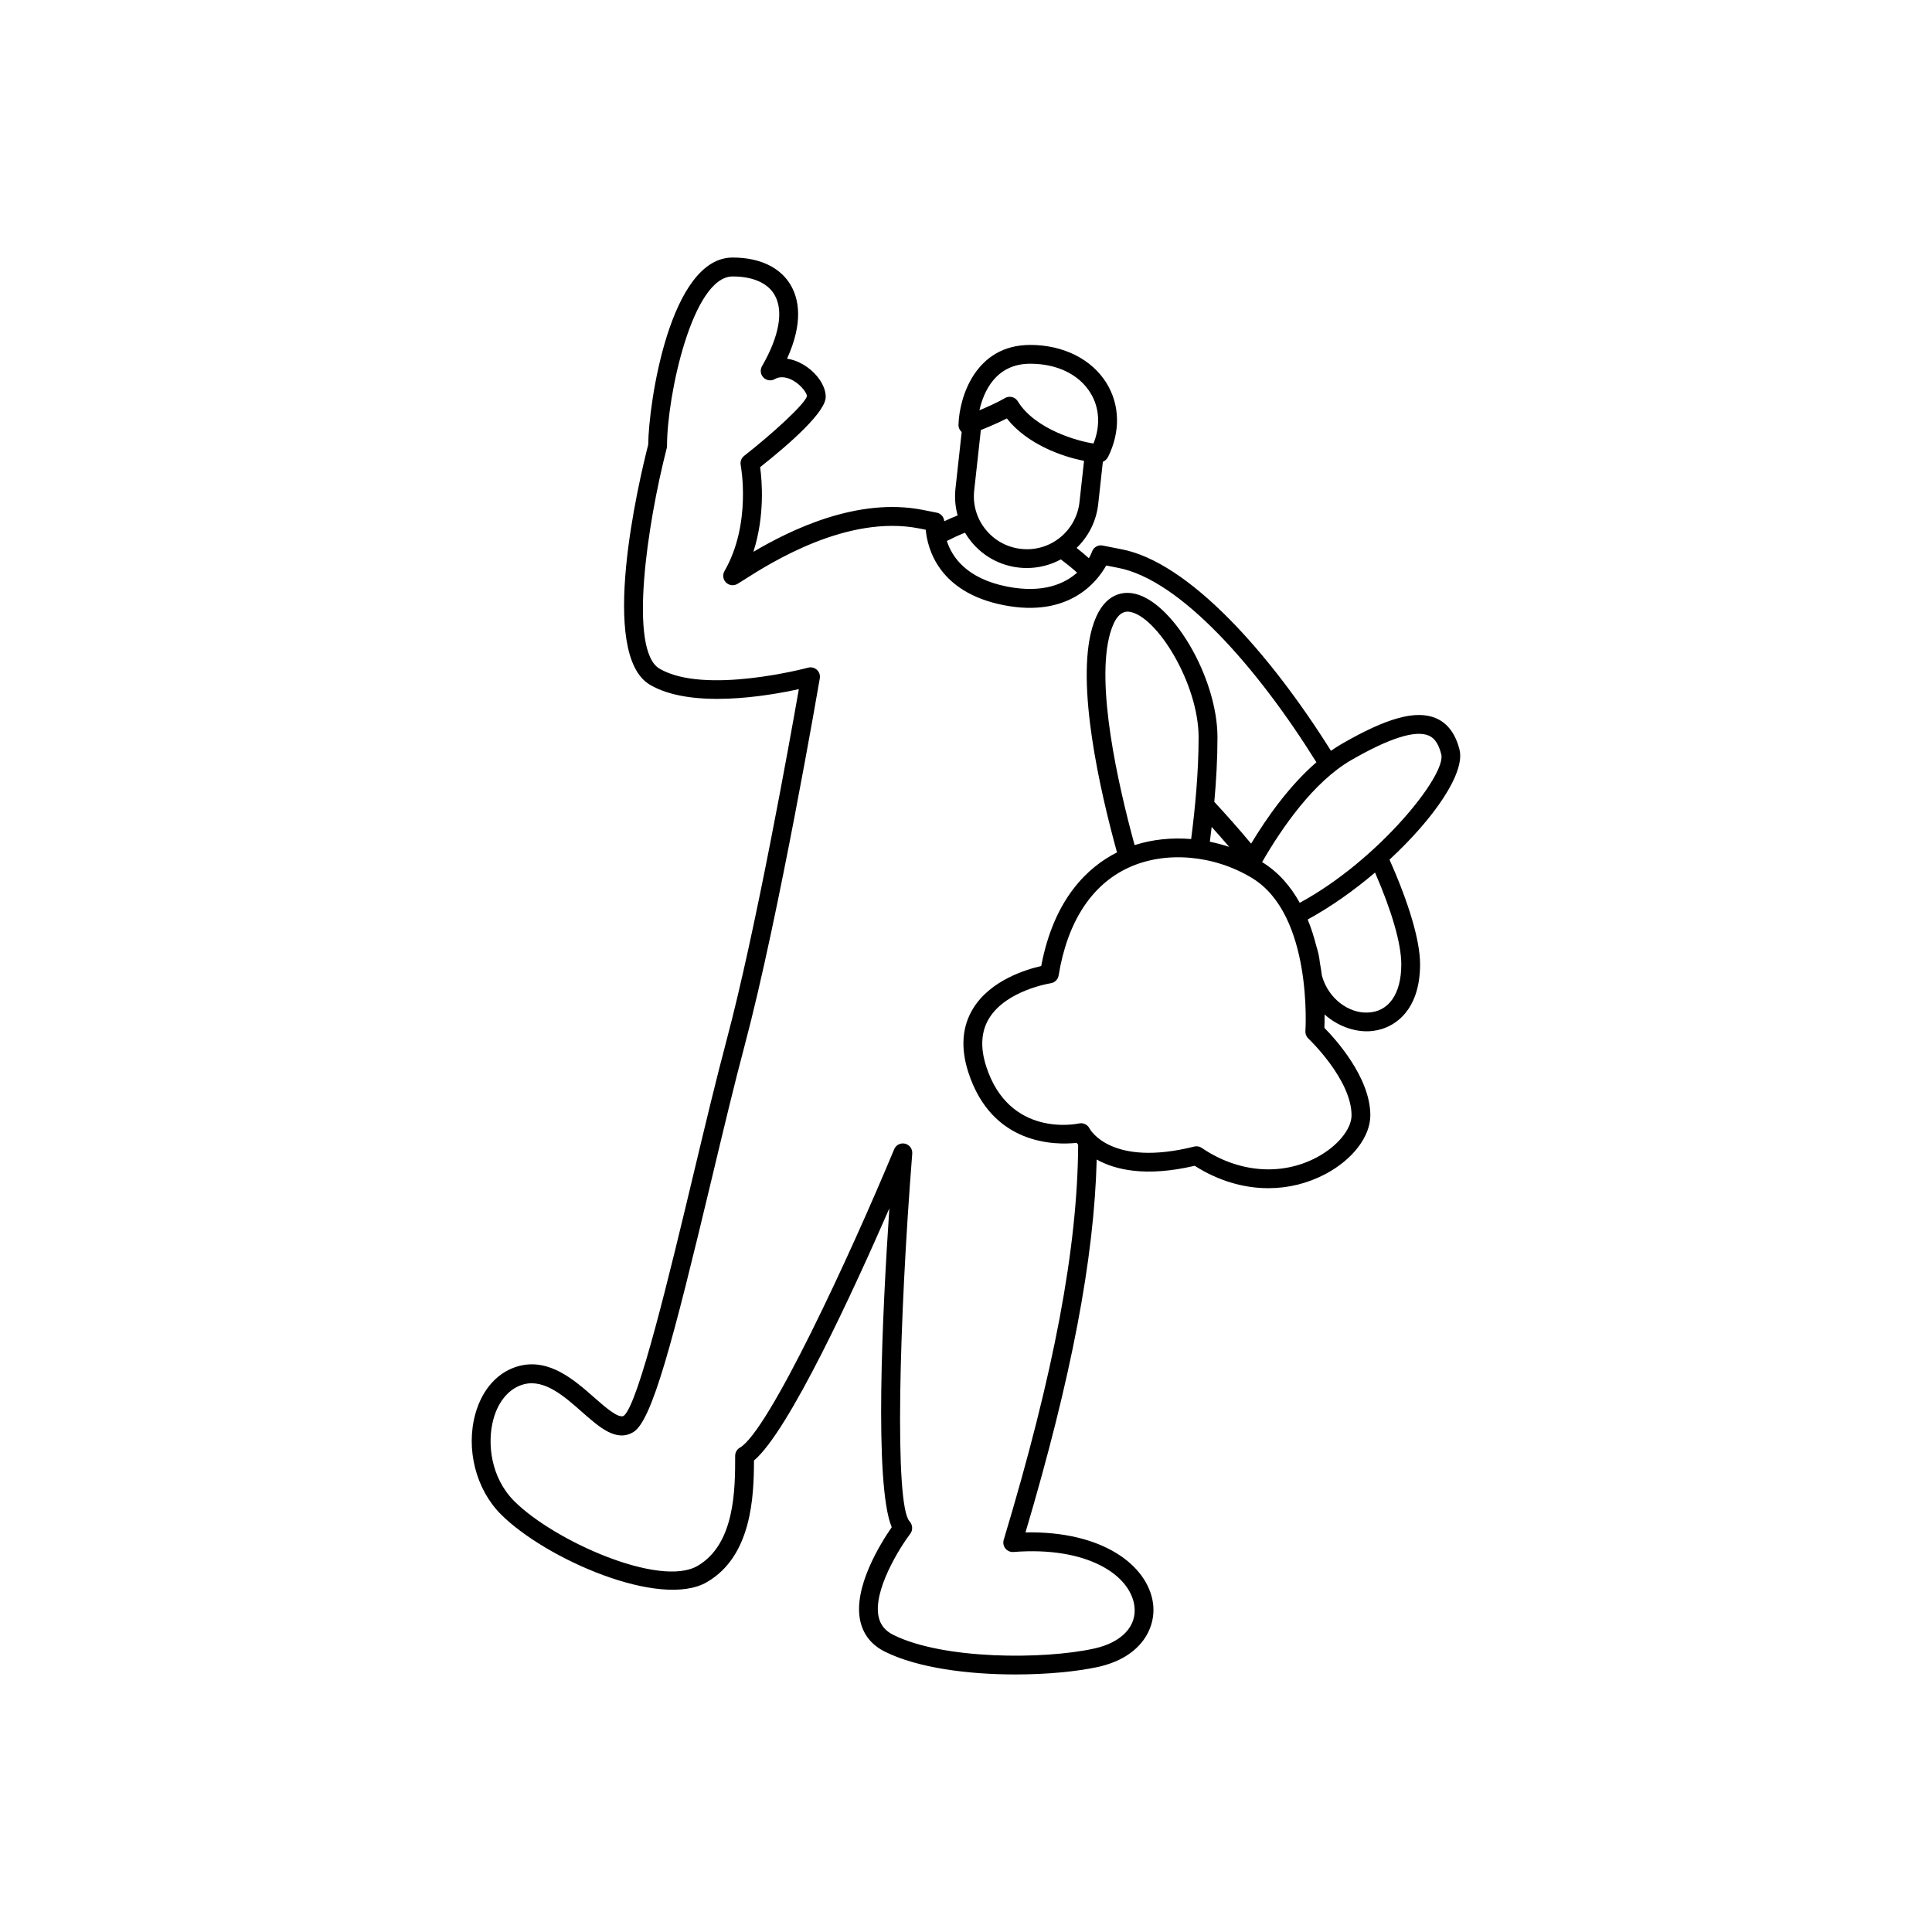 <?xml version="1.0" encoding="UTF-8"?>
<!-- Uploaded to: SVG Repo, www.svgrepo.com, Generator: SVG Repo Mixer Tools -->
<svg fill="#000000" width="800px" height="800px" version="1.1" viewBox="144 144 512 512" xmlns="http://www.w3.org/2000/svg">
 <path d="m530.79 342.68c-1.066-4.234-3.172-7.043-6.266-8.352-5.242-2.227-12.938-0.125-24.93 6.801-0.977 0.562-1.934 1.184-2.879 1.84-16.094-25.688-37.652-50.07-55.625-53.434l-4.859-0.957c-1.227-0.27-2.43 0.453-2.84 1.625-0.039 0.113-0.285 0.781-0.828 1.73-1.027-0.918-2.121-1.832-3.254-2.723 3.102-2.984 5.219-7.023 5.727-11.621l1.23-11.203c0.578-0.246 1.062-0.703 1.348-1.262l0.016 0.004c3.328-6.684 3.176-13.836-0.414-19.633-3.914-6.32-11.457-10.086-20.188-10.086-14.531 0-18.797 13.824-19.02 21.137-0.023 0.75 0.289 1.461 0.848 1.949l-1.641 14.934c-0.27 2.445-0.07 4.863 0.57 7.164-1.223 0.48-2.414 1.008-3.551 1.547-0.07-1.113-0.879-2.066-2.004-2.281l-3.625-0.719c-17.375-3.457-35.195 5.336-44.949 11.098 3.078-9.594 2.281-18.844 1.785-22.434 8.195-6.496 17.383-14.66 17.383-18.637 0-3.012-2.492-6.555-6.07-8.621-1.375-0.793-2.793-1.293-4.18-1.492 4.394-9.652 3.098-15.816 1.012-19.426-2.742-4.754-8.227-7.379-15.43-7.379-16.617 0-22.262 38.559-22.371 49.578-2.527 9.902-13.305 55.547 0.465 63.645 10.938 6.441 31.082 2.992 39.453 1.156-2.453 14-11.43 64.062-19.184 93.164-2.688 10.078-5.613 22.309-8.711 35.258-6.172 25.812-14.621 61.164-18.508 64.16-1.398 0.762-4.777-2.176-7.758-4.797-5.277-4.652-11.836-10.426-19.809-8.461-5.621 1.406-9.91 6.055-11.762 12.75-2.574 9.289 0.148 19.984 6.777 26.613 11.816 11.816 42.195 25.125 54.562 17.977 11.953-6.898 12.48-22.82 12.504-32.242 9.293-7.805 26.637-45.633 35.875-66.828-1.852 27.48-4.074 73.23 0.629 84.504-2.777 4-10.402 16.035-8.301 25 0.84 3.57 3.027 6.262 6.516 7.992 8.773 4.363 22.219 6.027 34.562 6.027 8.426 0 16.34-0.773 21.898-1.996 11.402-2.5 15.523-10.352 14.547-17.02-1.453-9.883-13.32-19.047-33.773-18.625 12.152-40.922 18.203-72.574 18.871-98.816 4.856 2.715 12.973 4.699 25.973 1.656 6.16 3.941 12.898 5.938 19.523 5.938 5.234 0 10.395-1.246 15.148-3.766 7.215-3.824 11.871-9.93 11.871-15.559 0-10.035-9.273-20.223-12.176-23.164 0.035-0.824 0.066-2.039 0.051-3.551 3.348 2.988 7.594 4.562 11.586 4.461 6.328-0.199 13.723-4.965 13.723-17.738 0-6.391-3.031-16.355-8.105-27.75 11.82-10.922 20.102-22.996 18.555-29.137zm-24.328 69.656c-4.805 0.238-10.391-3.461-12.141-9.777-0.156-1.156-0.34-2.348-0.559-3.562-0.125-1.348-0.445-2.785-0.93-4.301-0.594-2.348-1.336-4.719-2.281-7.023 6.152-3.352 12.285-7.707 17.848-12.438 4.363 10.051 6.957 18.75 6.957 24.344 0 7.809-3.328 12.582-8.895 12.758zm-13.512 38.383c-9.414 4.992-20.801 4.055-30.469-2.508-0.414-0.285-0.906-0.43-1.402-0.43-0.203 0-0.402 0.023-0.605 0.074-21.957 5.496-27.539-4.414-27.75-4.812-0.508-1.02-1.66-1.555-2.762-1.32-0.754 0.164-18.531 3.781-24.621-15.148-1.609-5.012-1.336-9.312 0.824-12.781 4.586-7.387 16.172-9.203 16.285-9.223 1.074-0.16 1.922-0.992 2.094-2.066 2.316-14.18 8.73-24.062 18.562-28.582 9.746-4.488 22.59-3.387 32.738 2.789 16.07 9.781 14.121 40.211 14.102 40.516-0.055 0.742 0.234 1.48 0.777 1.992 0.113 0.105 11.449 10.875 11.449 20.355 0 3.684-3.793 8.266-9.223 11.145zm-48.344 118.75c0.797 5.426-3.297 9.809-10.68 11.422-13.289 2.922-39.941 2.957-53.176-3.625-2.121-1.051-3.387-2.578-3.875-4.66-1.637-6.965 5.496-18.375 8.379-22.184 0.727-0.957 0.594-2.379-0.219-3.262-4.016-4.375-2.789-52.984 0.719-97.453 0.094-1.223-0.715-2.336-1.902-2.617-0.195-0.043-0.395-0.07-0.582-0.07-0.988 0-1.91 0.59-2.301 1.535-11.742 28.227-33.227 74.664-40.895 79.09-0.773 0.445-1.246 1.266-1.246 2.16 0 8.758 0 23.41-10.012 29.195-10.066 5.781-38.02-6.664-48.539-17.188-6.234-6.234-7.258-15.418-5.504-21.754 1.355-4.914 4.336-8.281 8.164-9.238 5.445-1.355 10.668 3.277 15.301 7.363 4.652 4.094 9.039 8 13.547 5.371 4.992-2.879 10.449-23.73 20.867-67.316 3.086-12.918 6.004-25.121 8.676-35.133 9.098-34.129 19.824-96.711 19.93-97.34 0.145-0.84-0.148-1.691-0.777-2.266-0.629-0.57-1.512-0.789-2.328-0.559-0.273 0.074-27.414 7.293-39.379 0.258-8.285-4.875-3.223-38.41 1.914-58.406 0.051-0.199 0.078-0.41 0.078-0.617 0-13.332 6.75-44.914 17.391-44.914 5.348 0 9.293 1.734 11.109 4.879 2.449 4.238 1.262 10.953-3.328 18.91-0.562 0.977-0.402 2.211 0.398 3.012 0.797 0.797 2.035 0.969 3.012 0.395 1.82-1.043 3.859-0.18 4.914 0.43 2.215 1.277 3.578 3.367 3.598 4.094-0.59 2.129-9.082 9.902-16.652 15.824-0.738 0.578-1.094 1.527-0.914 2.445 0.031 0.156 2.938 15.559-4.301 28.094-0.562 0.977-0.402 2.211 0.398 3.012 0.793 0.793 2.031 0.957 3.012 0.398 0.41-0.238 1.031-0.633 1.84-1.148 6.734-4.289 27.227-17.363 46.395-13.559l1.688 0.336c0.457 4.973 3.402 16.609 20.68 19.992 17.289 3.387 24.73-6.191 27.152-10.516l2.988 0.59c0.012 0.004 0.02 0.004 0.031 0.004 16.656 3.102 37.258 26.781 52.684 51.555-7.09 6.125-13.016 14.449-17.305 21.559-3.254-3.91-6.606-7.676-9.754-11.07 0.5-5.504 0.84-11.359 0.84-17.078 0-16.043-12.281-36.754-22.66-38.215-2.832-0.402-7.977 0.27-10.555 9.238-4.293 14.945 1.965 42.684 6.59 59.453-7.547 3.793-16.68 12.066-20.086 30.109-3.949 0.895-13.359 3.723-17.984 11.148-2.977 4.777-3.434 10.484-1.348 16.965 6.273 19.52 23.246 19.336 28.719 18.75 0.125 0.156 0.258 0.32 0.402 0.488-0.133 27.219-6.41 60.527-19.727 104.72-0.238 0.789-0.074 1.641 0.445 2.285 0.516 0.637 1.312 0.992 2.129 0.93 19.445-1.527 30.844 6.008 32.039 14.18zm-11.633-321.35c2.418 3.906 2.695 8.73 0.809 13.41-3.984-0.562-15.453-3.691-20.062-11.184-0.469-0.762-1.285-1.188-2.125-1.188-0.426 0-0.852 0.105-1.246 0.336-2.039 1.172-4.66 2.348-6.793 3.238 1.082-4.832 4.254-12.34 13.477-12.34 7.09 0 12.906 2.816 15.941 7.727zm-30.801 25.852 1.762-16.004c1.879-0.754 4.5-1.859 6.894-3.074 5.391 6.856 14.719 10.133 20.453 11.234l-1.203 10.91c-0.844 7.691-7.762 13.309-15.484 12.422-3.731-0.41-7.074-2.246-9.422-5.172-2.352-2.93-3.41-6.59-3-10.316zm-0.891 13.438c3.176 3.969 7.711 6.461 12.77 7.012 0.699 0.078 1.398 0.109 2.086 0.109 3.227 0 6.301-0.824 9.004-2.285 1.516 1.137 2.973 2.32 4.301 3.512-3.277 2.922-8.98 5.551-18.484 3.707-10.84-2.125-14.684-7.883-16.031-12.105 1.527-0.777 3.168-1.543 4.812-2.184 0.457 0.777 0.973 1.52 1.543 2.234zm121.3 51.512c1.02 0.43 2.473 1.41 3.371 4.973 1.391 5.527-16.73 28.117-37.508 39.355-2.383-4.301-5.606-8.117-9.973-10.785 5.262-9.125 13.652-21.27 23.613-27.027 10.078-5.816 16.98-8 20.496-6.516zm-84.371-27.129c1.168-4.066 2.852-5.965 5.066-5.672 7.254 1.023 18.367 19.047 18.367 33.277 0 9.254-0.949 19.051-1.977 26.957-5.156-0.43-10.285 0.102-14.984 1.609-4.465-16.336-10.363-42.629-6.473-56.172zm26.895 51.344c1.551 1.727 3.109 3.496 4.644 5.297-1.688-0.562-3.402-1.02-5.129-1.367 0.164-1.266 0.328-2.578 0.484-3.93z"/>
</svg>